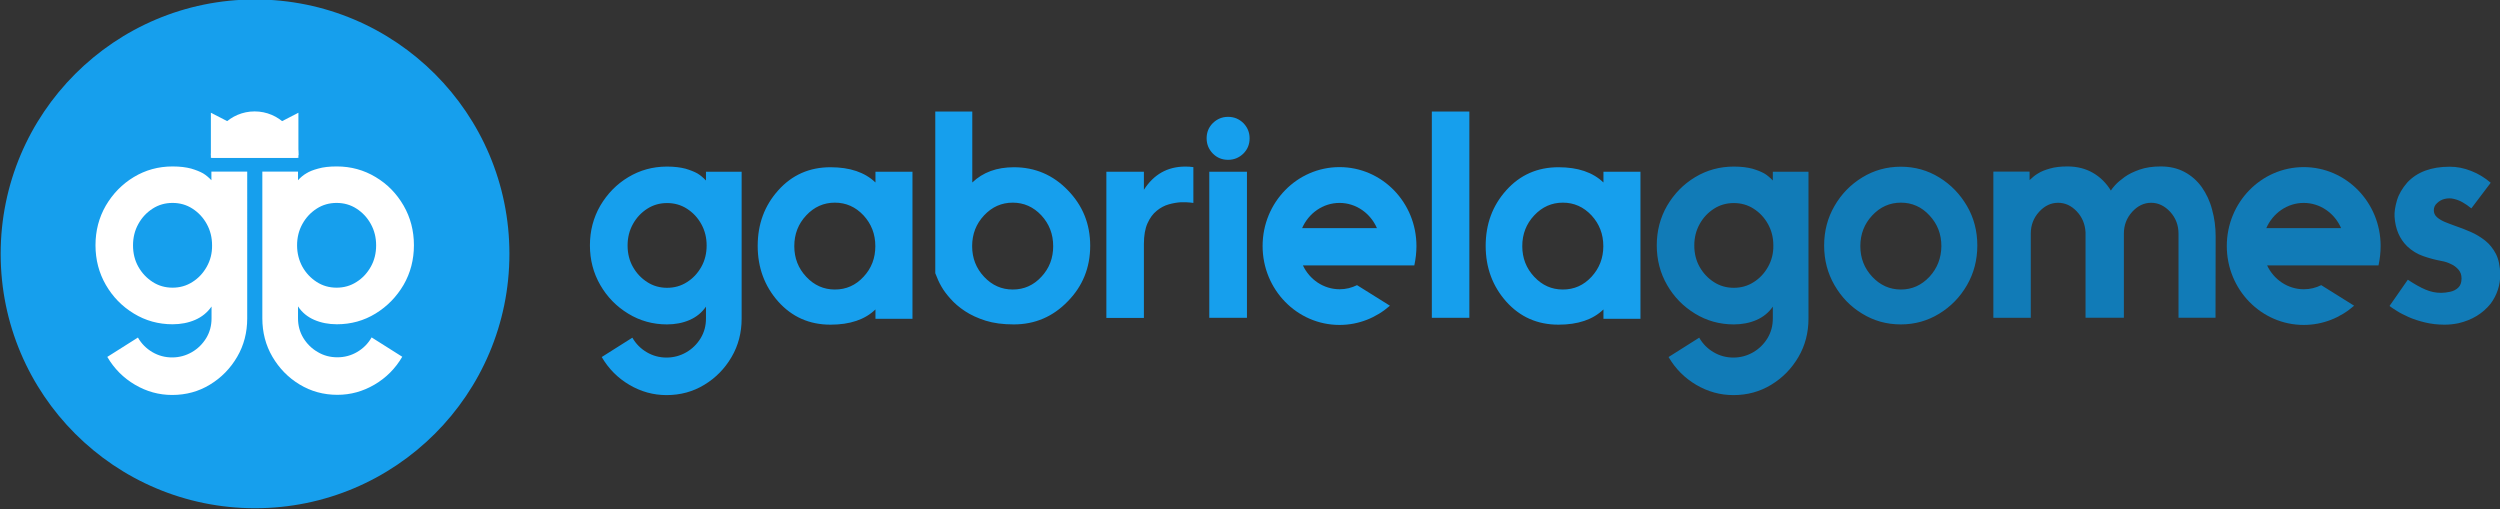 <?xml version="1.0" encoding="utf-8"?>
<!-- Generator: Adobe Illustrator 25.2.1, SVG Export Plug-In . SVG Version: 6.00 Build 0)  -->
<svg version="1.1" id="HORIZONTAL_1_" xmlns="http://www.w3.org/2000/svg" xmlns:xlink="http://www.w3.org/1999/xlink" x="0px"
	 y="0px" viewBox="0 0 1885 384" style="enable-background:new 0 0 1885 384;" xml:space="preserve">
<rect x="0" y="0" width="1885" height="384" fill="#333333" stroke="none"/>
<style type="text/css">
	.st0{fill:#169FED;}
	.st1{fill:none;stroke:#0B080B;stroke-width:0;stroke-miterlimit:100;}
	.st2{fill:#FFFFFF;}
	.st3{fill:none;stroke:#000000;stroke-width:0;stroke-miterlimit:100;}
	.st4{fill:#117BB7;}
</style>
<g id="CIRCLE_1_">
	<g id="Elipse_4">
		<g>
			<circle class="st0" cx="192.3" cy="191.4" r="191.8"/>
		</g>
		<g>
			<circle class="st1" cx="192.3" cy="191.4" r="191.8"/>
		</g>
	</g>
	<g id="g">
		<g>
			<path class="st2" d="M159.4,129.4v6.5c-2-2.1-4.1-3.9-6.3-5.2c-2.3-1.3-5.3-2.5-9-3.6c-3.8-1-8.4-1.6-14-1.6
				c-10.7,0-20.4,2.7-29.2,8c-8.8,5.3-15.8,12.5-21.1,21.5c-5.2,9-7.8,19-7.8,29.9c0,10.9,2.6,20.9,7.8,29.9
				c5.2,9,12.2,16.2,21.1,21.6c8.8,5.4,18.6,8.1,29.2,8.1c6.2,0,11.9-1.1,17-3.3c5.1-2.2,9.3-5.6,12.4-10.1v9c0,5.4-1.3,10.3-4,14.8
				c-2.7,4.4-6.3,8-10.8,10.6c-4.5,2.6-9.5,4-14.9,4c-5.3,0-10.3-1.3-14.9-4c-4.6-2.7-8.2-6.3-10.9-11l-23.1,14.6
				c5.2,8.9,12.2,15.9,20.9,21c8.7,5.1,18,7.7,28,7.7c10.5,0,20-2.6,28.5-7.8c8.6-5.2,15.4-12.2,20.5-20.9c5.1-8.7,7.6-18.4,7.6-29
				V129.4H159.4z M155.9,201.1c-2.7,4.8-6.3,8.7-10.8,11.5c-4.5,2.9-9.5,4.3-15,4.3c-5.5,0-10.5-1.4-15-4.3
				c-4.5-2.9-8.1-6.7-10.8-11.5c-2.7-4.8-4-10.2-4-16.1c0-5.9,1.3-11.2,4-16.1c2.7-4.9,6.3-8.7,10.8-11.6c4.5-2.9,9.5-4.3,15-4.3
				c5.5,0,10.5,1.4,15,4.3c4.5,2.9,8.1,6.7,10.8,11.6c2.7,4.9,4,10.2,4,16.1C160,190.9,158.6,196.3,155.9,201.1z"/>
		</g>
	</g>
	<g id="g_1_">
		<g>
			<path class="st2" d="M237,241.2c5.1,2.2,10.8,3.3,17,3.3c10.7,0,20.4-2.7,29.2-8.1c8.8-5.4,15.8-12.6,21.1-21.6
				c5.2-9,7.8-19,7.8-29.9c0-10.9-2.6-20.9-7.8-29.9c-5.2-9-12.2-16.2-21.1-21.5c-8.8-5.3-18.6-8-29.2-8c-5.6,0-10.2,0.5-14,1.6
				c-3.8,1-6.8,2.2-9,3.6c-2.3,1.3-4.4,3.1-6.3,5.2v-6.5h-26.9V240c0,10.6,2.5,20.3,7.6,29c5.1,8.7,11.9,15.7,20.5,20.9
				c8.6,5.2,18.1,7.8,28.5,7.8c10,0,19.3-2.6,28-7.7c8.7-5.1,15.7-12.1,20.9-21l-23.1-14.6c-2.7,4.7-6.3,8.3-10.9,11
				c-4.6,2.7-9.6,4-14.9,4c-5.5,0-10.4-1.3-14.9-4c-4.5-2.6-8.1-6.2-10.8-10.6c-2.7-4.5-4-9.4-4-14.8v-9
				C227.7,235.6,231.9,239,237,241.2z M224,185c0-5.9,1.3-11.2,4-16.1c2.7-4.9,6.3-8.7,10.8-11.6c4.5-2.9,9.5-4.3,15-4.3
				c5.5,0,10.5,1.4,15,4.3c4.5,2.9,8.1,6.7,10.8,11.6c2.7,4.9,4,10.2,4,16.1c0,5.9-1.3,11.3-4,16.1c-2.7,4.8-6.3,8.7-10.8,11.5
				c-4.5,2.9-9.5,4.3-15,4.3c-5.5,0-10.5-1.4-15-4.3c-4.5-2.9-8.1-6.7-10.8-11.5C225.4,196.3,224,190.9,224,185z"/>
		</g>
	</g>
</g>
<g id="TEXTO_1_">
	<g id="gabriela">
		<g>
			<path class="st0" d="M532.2,136c-2-2.1-4.1-3.9-6.3-5.2c-2.3-1.3-5.3-2.5-9-3.6c-3.8-1-8.4-1.6-14-1.6c-10.7,0-20.4,2.7-29.2,8
				c-8.8,5.3-15.8,12.5-21.1,21.5c-5.2,9-7.8,19-7.8,29.9c0,10.9,2.6,20.9,7.8,29.9c5.2,9,12.2,16.2,21.1,21.6
				c8.8,5.4,18.6,8.1,29.2,8.1c6.2,0,11.9-1.1,17-3.3c5.1-2.2,9.3-5.6,12.4-10.1v9c0,5.4-1.3,10.3-4,14.8c-2.7,4.4-6.3,8-10.8,10.6
				c-4.5,2.6-9.5,4-14.9,4c-5.3,0-10.3-1.3-14.9-4c-4.6-2.7-8.2-6.3-10.9-11l-23.1,14.6c5.2,8.9,12.2,15.9,20.9,21
				c8.7,5.1,18,7.7,28,7.7c10.5,0,20-2.6,28.5-7.8c8.6-5.2,15.4-12.2,20.5-20.9c5.1-8.7,7.6-18.4,7.6-29V129.5h-26.9V136z
				 M528.8,201.2c-2.7,4.8-6.3,8.7-10.8,11.5c-4.5,2.9-9.5,4.3-15,4.3c-5.5,0-10.5-1.4-15-4.3c-4.5-2.9-8.1-6.7-10.8-11.5
				c-2.7-4.8-4-10.2-4-16.1c0-5.9,1.3-11.2,4-16.1c2.7-4.9,6.3-8.7,10.8-11.6c4.5-2.9,9.5-4.3,15-4.3c5.5,0,10.5,1.4,15,4.3
				c4.5,2.9,8.1,6.7,10.8,11.6c2.7,4.9,4,10.2,4,16.1C532.8,191,531.5,196.4,528.8,201.2z M660.1,137.6c-8-7.7-19.3-11.5-33.9-11.5
				c-15.9,0-29,5.8-39.4,17.4c-10.4,11.6-15.5,25.5-15.5,41.9c0,16.4,5.2,30.4,15.5,42c10.4,11.6,23.5,17.4,39.4,17.4
				c14.6,0,26-3.8,33.9-11.5v7.1H688V129.5h-27.9V137.6z M651.1,208.7c-5.9,6.4-13.1,9.6-21.6,9.6c-8.4,0-15.6-3.2-21.6-9.6
				c-6-6.4-9-14.1-9-23.1c0-9.1,3-16.8,9-23.2c6-6.4,13.2-9.6,21.6-9.6c8.4,0,15.6,3.2,21.6,9.6c5.9,6.4,8.9,14.1,8.9,23.2
				C660,194.6,657.1,202.3,651.1,208.7z M764.5,126.1c-12.9,0-23.4,3.8-31.4,11.5V84.1h-27.9V206c1.4,3.7,2.9,7.1,4.6,10
				c1.7,3,4,6.1,6.9,9.3c2.9,3.3,6.5,6.4,10.9,9.3c4.4,2.9,9.6,5.3,15.6,7.2c6.1,1.9,13.1,2.8,21.2,2.8c15.9,0,29.5-5.8,40.7-17.4
				c11.3-11.5,16.9-25.5,16.9-41.9c0-16.4-5.6-30.3-16.9-41.9C794,131.9,780.4,126.1,764.5,126.1z M785.2,208.7
				c-5.9,6.4-13.1,9.6-21.6,9.6c-8.4,0-15.6-3.2-21.6-9.6c-6-6.4-9-14.1-9-23.1c0-9.1,3-16.8,9-23.2c6-6.4,13.2-9.6,21.6-9.6
				c8.4,0,15.6,3.2,21.6,9.6c5.9,6.4,8.9,14.1,8.9,23.2C794.1,194.6,791.2,202.3,785.2,208.7z M862.5,143.1v-13.6h-28.3v110.2h28.3
				v-55.7c0-6.4,0.9-11.6,2.7-15.6c1.8-4,4.1-7.2,7-9.5c2.8-2.3,5.8-3.9,9-4.8c3.2-0.9,6.1-1.4,9-1.6c2.8-0.1,6,0,9.6,0.5V126
				c-2-0.3-4-0.4-6.1-0.4C880.4,125.6,870,131.4,862.5,143.1z M926,88.1c-4.5,0-8.3,1.6-11.5,4.7c-3.2,3.2-4.7,7-4.7,11.5
				s1.6,8.3,4.7,11.5c3.2,3.2,7,4.7,11.5,4.7s8.3-1.6,11.5-4.7c3.2-3.2,4.7-7,4.7-11.5s-1.6-8.3-4.7-11.5
				C934.3,89.7,930.5,88.1,926,88.1z M911.8,239.6h28.4V129.5h-28.4V239.6z M1079.6,239.6h28.3V84.1h-28.3V239.6z M1209,129.5v8.1
				c-8-7.7-19.3-11.5-33.9-11.5c-15.9,0-29,5.8-39.4,17.4c-10.4,11.6-15.5,25.5-15.5,41.9c0,16.4,5.2,30.4,15.5,42
				c10.4,11.6,23.5,17.4,39.4,17.4c14.6,0,26-3.8,33.9-11.5v7.1h27.9V129.5H1209z M1200,208.7c-5.9,6.4-13.1,9.6-21.6,9.6
				s-15.6-3.2-21.6-9.6c-6-6.4-9-14.1-9-23.1c0-9.1,3-16.8,9-23.2c6-6.4,13.2-9.6,21.6-9.6s15.6,3.2,21.6,9.6
				c5.9,6.4,8.9,14.1,8.9,23.2C1208.9,194.6,1205.9,202.3,1200,208.7z"/>
		</g>
	</g>
	<g id="Retângulo_3">
		<g>
			<path class="st0" d="M1068,185.5c0-32.9-26-59.5-58-59.5c-32,0-58,26.6-58,59.5s26,59.5,58,59.5c14.5,0,27.8-5.5,38-14.5
				l-24.8-15.5c-4,2-8.4,3.1-13.1,3.1c-12.1,0-22.7-7.3-27.7-18h69.7v0h14.3C1067.4,195.4,1068,190.5,1068,185.5z M1010,153
				c12.5,0,23.3,7.8,28.2,19h-56.4C986.7,160.8,997.5,153,1010,153z"/>
		</g>
		<g>
			<path class="st3" d="M1068,185.5c0-32.9-26-59.5-58-59.5c-32,0-58,26.6-58,59.5s26,59.5,58,59.5c14.5,0,27.8-5.5,38-14.5
				l-24.8-15.5c-4,2-8.4,3.1-13.1,3.1c-12.1,0-22.7-7.3-27.7-18h69.7v0h14.3C1067.4,195.4,1068,190.5,1068,185.5z M1010,153
				c12.5,0,23.3,7.8,28.2,19h-56.4C986.7,160.8,997.5,153,1010,153z"/>
		</g>
	</g>
	<g id="gomes">
		<g>
			<path class="st4" d="M1336.6,136c-2-2.1-4.1-3.9-6.3-5.2c-2.3-1.3-5.3-2.5-9-3.6c-3.8-1-8.4-1.6-14-1.6c-10.7,0-20.4,2.7-29.2,8
				c-8.8,5.3-15.8,12.5-21.1,21.5c-5.2,9-7.8,19-7.8,29.9c0,10.9,2.6,20.9,7.8,29.9c5.2,9,12.2,16.2,21.1,21.6
				c8.8,5.4,18.6,8.1,29.2,8.1c6.2,0,11.9-1.1,17-3.3c5.1-2.2,9.3-5.6,12.4-10.1v9c0,5.4-1.3,10.3-4,14.8c-2.7,4.4-6.3,8-10.8,10.6
				c-4.5,2.6-9.5,4-14.9,4c-5.3,0-10.3-1.3-14.9-4c-4.6-2.7-8.2-6.3-10.9-11l-23.1,14.6c5.2,8.9,12.2,15.9,20.9,21
				c8.7,5.1,18,7.7,28,7.7c10.5,0,20-2.6,28.5-7.8c8.6-5.2,15.4-12.2,20.5-20.9c5.1-8.7,7.6-18.4,7.6-29V129.5h-26.9V136z
				 M1333.1,201.2c-2.7,4.8-6.3,8.7-10.8,11.5c-4.5,2.9-9.5,4.3-15,4.3c-5.5,0-10.5-1.4-15-4.3c-4.5-2.9-8.1-6.7-10.8-11.5
				c-2.7-4.8-4-10.2-4-16.1c0-5.9,1.3-11.2,4-16.1c2.7-4.9,6.3-8.7,10.8-11.6c4.5-2.9,9.5-4.3,15-4.3c5.5,0,10.5,1.4,15,4.3
				c4.5,2.9,8.1,6.7,10.8,11.6c2.7,4.9,4,10.2,4,16.1C1337.2,191,1335.8,196.4,1333.1,201.2z M1462.2,133.8
				c-8.8-5.4-18.4-8.1-29-8.1c-10.6,0-20.3,2.7-29.1,8.1c-8.8,5.4-15.7,12.5-20.9,21.5c-5.2,9-7.8,18.9-7.8,29.8
				c0,11,2.6,20.9,7.8,29.9c5.2,9,12.1,16.2,20.9,21.5c8.8,5.4,18.4,8.1,29.1,8.1c10.6,0,20.2-2.7,29-8.1
				c8.8-5.4,15.7-12.5,20.9-21.5c5.2-9,7.8-19,7.8-29.9c0-10.9-2.6-20.9-7.8-29.8C1477.9,146.4,1471,139.2,1462.2,133.8z
				 M1454.8,208.7c-6,6.4-13.2,9.6-21.5,9.6c-8.4,0-15.6-3.2-21.6-9.6c-6-6.4-9-14.1-9-23.1c0-9.1,3-16.8,9-23.2
				c6-6.4,13.2-9.6,21.6-9.6c8.4,0,15.6,3.2,21.5,9.6c6,6.4,9,14.1,9,23.2C1463.7,194.6,1460.7,202.3,1454.8,208.7z M1660.2,141.2
				c-3.5-4.9-7.8-8.7-13-11.5c-5.2-2.8-11.2-4.2-18-4.2c-6.1,0-11.5,0.8-16,2.4c-4.5,1.6-8.3,3.4-11.3,5.6c-3,2.2-5.4,4.2-7.1,6.1
				c-1.7,1.9-2.8,3.3-3.2,4.1c-3.4-5.6-7.9-10.1-13.4-13.3c-5.5-3.2-11.9-4.9-19.3-4.9c-5.2,0-9.6,0.5-13.3,1.6
				c-3.6,1-6.6,2.2-8.8,3.6c-2.3,1.3-4.4,3.1-6.5,5.1v-6.4H1503v110.2h28.2v-63.4c0-6.4,2.1-11.9,6.3-16.5c4.2-4.6,9-6.8,14.3-6.8
				c5.2,0,9.9,2.1,14,6.4c4.1,4.3,6.3,9.5,6.7,15.8v64.5h28.9v-63.4c0-6.4,2.1-11.9,6.3-16.5c4.2-4.6,9-6.8,14.3-6.8
				s10.1,2.3,14.3,6.8c4.2,4.6,6.3,10.1,6.3,16.5v63.4h27.9l0.1-61.3c0-7.2-0.9-13.9-2.7-20.3
				C1666.3,151.7,1663.6,146.1,1660.2,141.2z M1881.9,191.4c-2.1-4-4.8-7.4-8.1-10c-3.3-2.6-6.9-4.8-10.8-6.5
				c-3.9-1.7-7.7-3.2-11.3-4.4c-3.1-1.1-5.9-2.2-8.4-3.2c-2.5-1.1-4.5-2.3-6-3.7c-1.5-1.4-2.2-3.1-2.2-5.1c0-2.1,0.8-3.9,2.5-5.4
				c1.7-1.6,3.5-2.6,5.6-3.1c2.4-0.6,4.8-0.6,7.2,0c2.4,0.6,4.6,1.5,6.5,2.6c2,1.1,4.1,2.6,6.5,4.5l14.6-19.3
				c-4.4-3.8-9.3-6.8-14.7-8.9c-5.5-2.2-10.9-3.2-16.2-3.2c-14,0-24.7,4-32.1,12c-3.7,4.3-6.3,8.7-7.7,13.4c-1.4,4.7-2,8.8-1.8,12.4
				c0.6,9.1,3.7,16.5,9.5,22.2c3.6,3.4,7.7,5.9,12.1,7.4c4.5,1.6,9.1,2.8,13.9,3.7c2.3,0.4,4.6,1.1,6.8,2.2c2.3,1,4.2,2.4,5.8,4.2
				c1.6,1.8,2.4,4,2.4,6.7c0,3.1-0.8,5.4-2.5,7c-1.7,1.6-3.7,2.6-6.1,3.1c-2.4,0.5-4.7,0.8-6.8,0.8c-4.1,0-8-0.8-11.9-2.5
				c-3.8-1.6-8.2-4.1-13.2-7.4l-13.8,19.8c1.2,0.9,3,2.2,5.5,3.7c2.4,1.6,5.5,3.1,9,4.7c3.6,1.6,7.7,2.9,12.2,4
				c4.6,1.1,9.5,1.7,14.9,1.7c3.5,0,7-0.4,10.4-1.1c10.3-2.4,18.4-7.4,24.3-14.8c4.8-6.5,7.2-13.9,7.2-22.1
				C1885,200.6,1884,195.5,1881.9,191.4z"/>
		</g>
	</g>
	<g id="Retângulo_3_copiar">
		<g>
			<path class="st4" d="M1795,185.5c0-32.9-26-59.5-58-59.5s-58,26.6-58,59.5s26,59.5,58,59.5c14.5,0,27.8-5.5,38-14.5l-24.8-15.5
				c-4,2-8.4,3.1-13.1,3.1c-12.1,0-22.7-7.3-27.7-18h69.7v0h14.3C1794.4,195.4,1795,190.5,1795,185.5z M1737,153
				c12.5,0,23.3,7.8,28.2,19h-56.4C1713.7,160.8,1724.5,153,1737,153z"/>
		</g>
		<g>
			<path class="st3" d="M1795,185.5c0-32.9-26-59.5-58-59.5s-58,26.6-58,59.5s26,59.5,58,59.5c14.5,0,27.8-5.5,38-14.5l-24.8-15.5
				c-4,2-8.4,3.1-13.1,3.1c-12.1,0-22.7-7.3-27.7-18h69.7v0h14.3C1794.4,195.4,1795,190.5,1795,185.5z M1737,153
				c12.5,0,23.3,7.8,28.2,19h-56.4C1713.7,160.8,1724.5,153,1737,153z"/>
		</g>
	</g>
</g>
<g id="CROWN_1_">
	<g id="Elipse_6_copiar">
		<g>
			<path class="st2" d="M192,84c-18.2,0-33,14.8-33,33c0,0,33,0,33,0s33,0,33,0C225,98.8,210.2,84,192,84z"/>
		</g>
		<g>
			<path class="st1" d="M192,84c-18.2,0-33,14.8-33,33c0,0,33,0,33,0s33,0,33,0C225,98.8,210.2,84,192,84z"/>
		</g>
	</g>
	<g id="Forma_2">
		<g>
			<polygon class="st2" points="159,85 159,119 225,119 			"/>
		</g>
		<g>
			<polygon class="st1" points="159,85 159,119 225,119 			"/>
		</g>
	</g>
	<g id="Forma_3">
		<g>
			<polygon class="st2" points="159,119 225,119 225,85 			"/>
		</g>
		<g>
			<polygon class="st1" points="159,119 225,119 225,85 			"/>
		</g>
	</g>
</g>
</svg>
